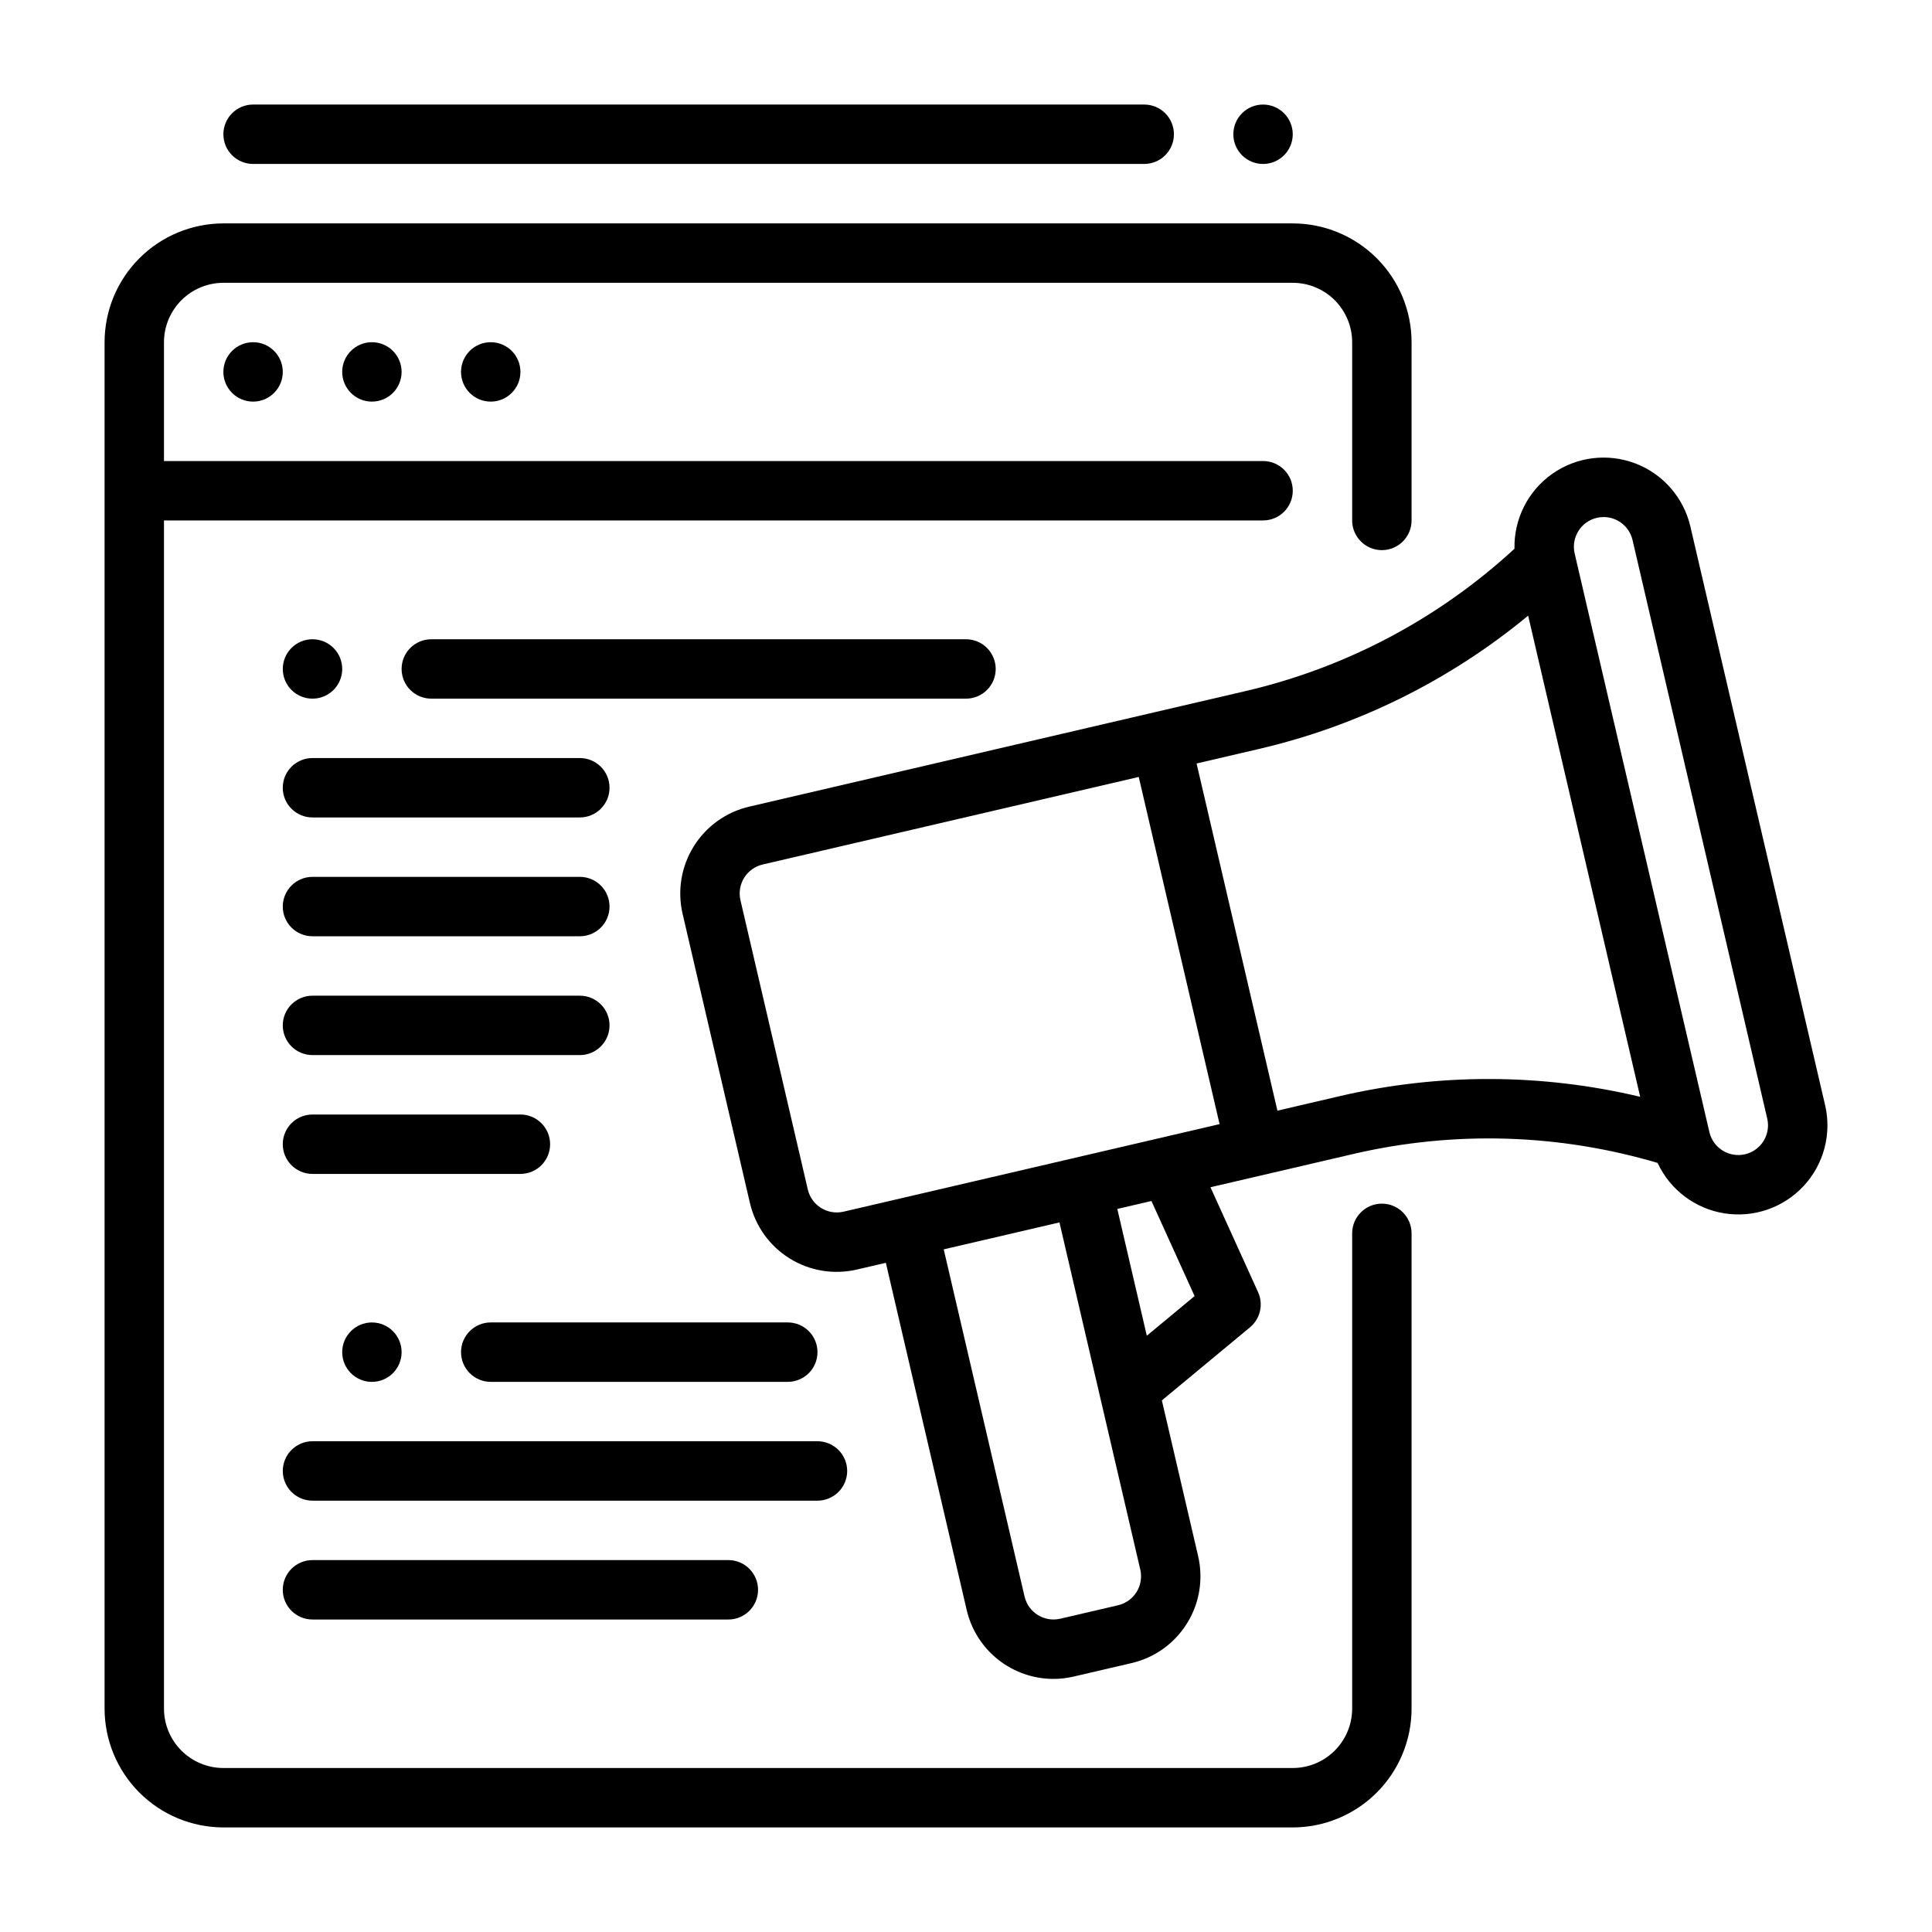 <?xml version="1.0" encoding="UTF-8"?>
<!-- Uploaded to: ICON Repo, www.iconrepo.com, Generator: ICON Repo Mixer Tools -->
<svg fill="#000000" width="800px" height="800px" version="1.1" viewBox="144 144 512 512" xmlns="http://www.w3.org/2000/svg">
 <g>
  <path d="m627.67 436.87-35.703-153.34c-1.781-7.656-7.254-13.926-14.602-16.723-7.348-2.797-15.605-1.754-22.027 2.781-6.422 4.539-10.164 11.973-9.984 19.832-20.07 18.512-44.598 31.504-71.191 37.703l-131.63 30.648c-6.098 1.426-11.379 5.215-14.688 10.531-3.309 5.312-4.371 11.727-2.961 17.824l17.852 76.672c1.418 6.102 5.203 11.391 10.52 14.699 5.32 3.309 11.734 4.367 17.836 2.945l7.668-1.785 21.422 92.004c1.207 5.188 4.133 9.812 8.301 13.129 4.164 3.312 9.328 5.125 14.656 5.141 1.816 0 3.629-0.211 5.398-0.625l15.332-3.57h0.004c6.098-1.418 11.383-5.203 14.695-10.523 3.309-5.316 4.367-11.73 2.949-17.832l-9.609-41.262 23.352-19.367v-0.004c2.734-2.266 3.609-6.078 2.144-9.312l-12.621-27.805 37.945-8.836h-0.004c26.605-6.184 54.359-5.363 80.551 2.387 3.309 7.125 9.949 12.137 17.711 13.367s15.629-1.48 20.98-7.234c5.352-5.754 7.492-13.793 5.707-21.445zm-187.37 132.54-15.332 3.57v-0.004c-4.234 0.98-8.457-1.652-9.449-5.879l-21.422-92.004 30.668-7.141 21.422 92.004c0.98 4.234-1.652 8.461-5.887 9.453zm20.281-81.934-12.664 10.504-7.82-33.598 9.047-2.106zm-8.648-42.016-0.066 0.016-84.34 19.637v-0.004c-4.234 0.977-8.457-1.652-9.449-5.879l-17.852-76.668v-0.004c-0.473-2.031-0.117-4.172 0.984-5.945 1.105-1.773 2.867-3.035 4.898-3.508l99.668-23.207 21.422 92.004zm47.223-10.996-16.629 3.871-21.422-92.004 16.629-3.871v-0.004c26.16-6.098 50.547-18.184 71.242-35.305l29.688 127.51c-26.129-6.215-53.348-6.285-79.508-0.199zm107.3 15.426c-4.234 0.988-8.465-1.645-9.453-5.879l-35.703-153.33c-0.984-4.234 1.648-8.465 5.883-9.453 0.59-0.137 1.195-0.207 1.801-0.207 3.652 0.012 6.82 2.531 7.652 6.09l35.703 153.34c0.977 4.231-1.656 8.457-5.883 9.445z"/>
  <path d="m486.59 179.58c0 4.348-3.523 7.871-7.871 7.871s-7.871-3.523-7.871-7.871c0-4.348 3.523-7.871 7.871-7.871s7.871 3.523 7.871 7.871"/>
  <path d="m211.07 187.45h236.16c4.348 0 7.871-3.523 7.871-7.871 0-4.348-3.523-7.871-7.871-7.871h-236.16c-4.348 0-7.871 3.523-7.871 7.871 0 4.348 3.523 7.871 7.871 7.871z"/>
  <path d="m510.21 462.98c-4.348 0-7.871 3.523-7.871 7.871v125.95c-0.008 4.172-1.668 8.176-4.617 11.125-2.953 2.953-6.953 4.613-11.129 4.617h-283.39c-4.176-0.004-8.176-1.664-11.129-4.617-2.949-2.949-4.613-6.953-4.617-11.125v-314.88h291.27c4.348 0 7.871-3.523 7.871-7.871s-3.523-7.871-7.871-7.871h-291.27v-31.488c0.004-4.176 1.668-8.176 4.617-11.129 2.953-2.953 6.953-4.613 11.129-4.617h283.39c4.176 0.004 8.176 1.664 11.129 4.617 2.949 2.953 4.609 6.953 4.617 11.129v47.23c0 4.348 3.523 7.871 7.871 7.871 4.348 0 7.871-3.523 7.871-7.871v-47.23c-0.008-8.352-3.328-16.352-9.23-22.258-5.906-5.902-13.91-9.223-22.258-9.23h-283.39c-8.348 0.008-16.352 3.328-22.258 9.23-5.902 5.906-9.223 13.906-9.23 22.258v362.11c0.008 8.348 3.328 16.352 9.23 22.254 5.906 5.902 13.91 9.223 22.258 9.234h283.39c8.348-0.012 16.352-3.332 22.258-9.234 5.902-5.902 9.223-13.906 9.23-22.254v-125.95c0-2.09-0.828-4.09-2.305-5.566-1.477-1.477-3.481-2.305-5.566-2.305z"/>
  <path d="m218.94 242.56c0 4.348-3.523 7.871-7.871 7.871-4.348 0-7.871-3.523-7.871-7.871s3.523-7.871 7.871-7.871c4.348 0 7.871 3.523 7.871 7.871"/>
  <path d="m250.43 242.56c0 4.348-3.523 7.871-7.871 7.871s-7.871-3.523-7.871-7.871 3.523-7.871 7.871-7.871 7.871 3.523 7.871 7.871"/>
  <path d="m281.92 242.56c0 4.348-3.523 7.871-7.871 7.871s-7.871-3.523-7.871-7.871 3.523-7.871 7.871-7.871 7.871 3.523 7.871 7.871"/>
  <path d="m234.69 321.28c0 4.348-3.527 7.871-7.875 7.871s-7.871-3.523-7.871-7.871 3.523-7.871 7.871-7.871 7.875 3.523 7.875 7.871"/>
  <path d="m407.87 321.28c0-2.086-0.828-4.09-2.305-5.566-1.477-1.477-3.481-2.305-5.566-2.305h-141.7c-4.348 0-7.871 3.523-7.871 7.871s3.523 7.871 7.871 7.871h141.7c2.086 0 4.09-0.828 5.566-2.305 1.477-1.477 2.305-3.477 2.305-5.566z"/>
  <path d="m297.66 344.89h-70.852c-4.348 0-7.871 3.523-7.871 7.871s3.523 7.871 7.871 7.871h70.852c4.348 0 7.871-3.523 7.871-7.871s-3.523-7.871-7.871-7.871z"/>
  <path d="m226.81 392.12h70.852c4.348 0 7.871-3.523 7.871-7.871s-3.523-7.871-7.871-7.871h-70.852c-4.348 0-7.871 3.523-7.871 7.871s3.523 7.871 7.871 7.871z"/>
  <path d="m250.43 502.34c0 4.348-3.523 7.871-7.871 7.871s-7.871-3.523-7.871-7.871c0-4.348 3.523-7.875 7.871-7.875s7.871 3.527 7.871 7.875"/>
  <path d="m352.77 494.46h-78.719c-4.348 0-7.871 3.527-7.871 7.875 0 4.348 3.523 7.871 7.871 7.871h78.719c4.348 0 7.871-3.523 7.871-7.871 0-4.348-3.523-7.875-7.871-7.875z"/>
  <path d="m368.51 533.82c0-2.09-0.832-4.09-2.309-5.566-1.477-1.477-3.477-2.309-5.566-2.309h-133.82c-4.348 0-7.871 3.527-7.871 7.875 0 4.348 3.523 7.871 7.871 7.871h133.82c2.09 0 4.09-0.828 5.566-2.305s2.309-3.481 2.309-5.566z"/>
  <path d="m226.81 557.44c-4.348 0-7.871 3.527-7.871 7.875s3.523 7.871 7.871 7.871h110.21c4.348 0 7.871-3.523 7.871-7.871s-3.523-7.875-7.871-7.875z"/>
  <path d="m226.81 423.61h70.852c4.348 0 7.871-3.523 7.871-7.871 0-4.348-3.523-7.871-7.871-7.871h-70.852c-4.348 0-7.871 3.523-7.871 7.871 0 4.348 3.523 7.871 7.871 7.871z"/>
  <path d="m226.81 455.1h55.105c4.348 0 7.871-3.523 7.871-7.871 0-4.348-3.523-7.871-7.871-7.871h-55.105c-4.348 0-7.871 3.523-7.871 7.871 0 4.348 3.523 7.871 7.871 7.871z"/>
 </g>
</svg>